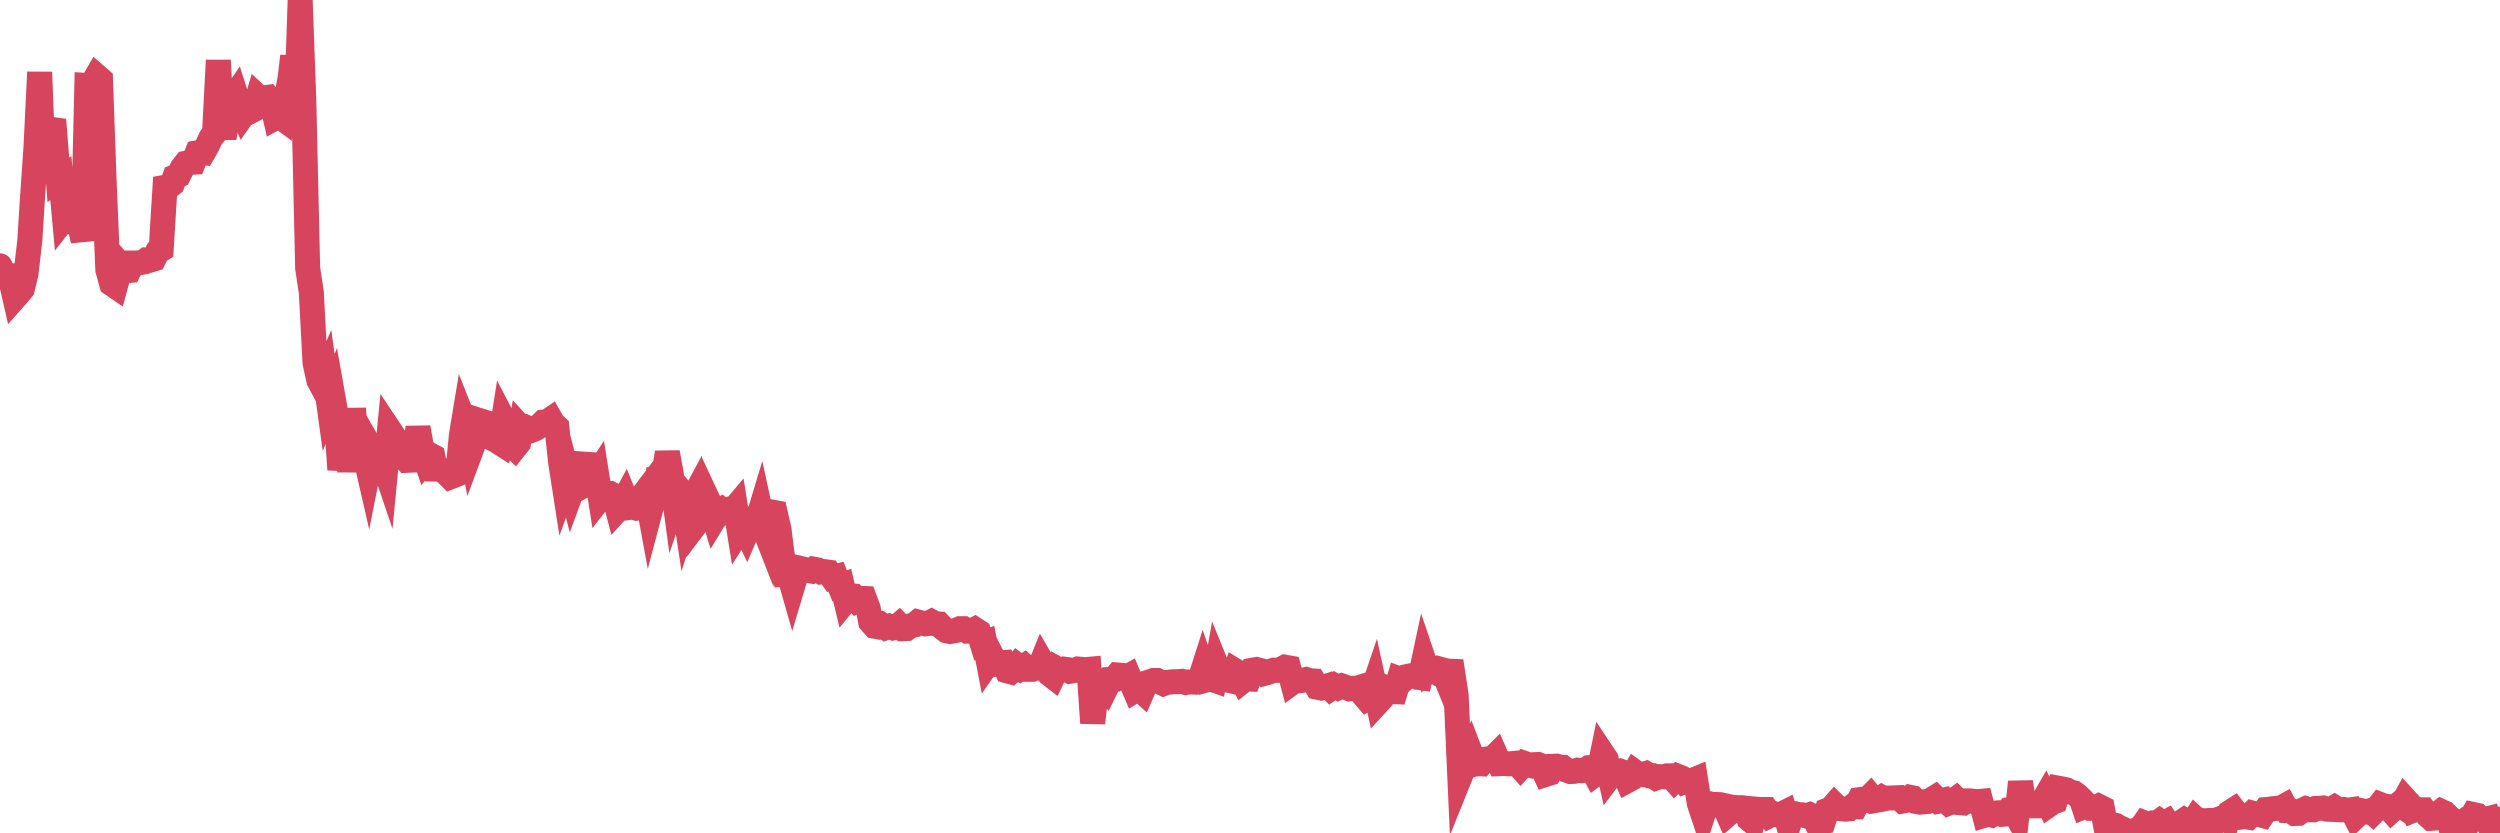 <?xml version="1.0"?><svg width="150px" height="50px" xmlns="http://www.w3.org/2000/svg" xmlns:xlink="http://www.w3.org/1999/xlink"> <polyline fill="none" stroke="#d6455d" stroke-width="1.5px" stroke-linecap="round" stroke-miterlimit="5" points="0.00,15.95 0.22,16.52 0.45,16.53 0.67,16.90 0.89,17.86 1.12,17.60 1.34,17.33 1.56,16.42 1.79,14.42 1.93,12.16 2.16,8.81 2.38,4.33 2.60,10.15 2.83,7.72 3.05,7.76 3.27,7.79 3.50,10.79 3.65,10.69 3.87,13.09 4.09,12.81 4.32,13.33 4.54,13.40 4.76,13.41 4.99,14.44 5.21,5.13 5.36,5.14 5.58,4.95 5.80,4.57 6.03,4.77 6.25,10.93 6.47,16.19 6.70,17.03 6.92,17.18 7.07,16.62 7.29,15.98 7.52,16.25 7.74,16.23 7.96,15.78 8.19,15.78 8.41,15.76 8.63,15.72 8.78,15.60 9.00,15.61 9.23,15.54 9.45,15.10 9.67,14.97 9.90,11.24 10.12,11.20 10.34,11.03 10.49,10.61 10.72,10.51 10.94,10.07 11.16,9.79 11.39,9.74 11.61,9.73 11.83,9.17 12.06,9.13 12.20,9.15 12.43,8.75 12.65,8.27 12.87,8.00 13.10,3.62 13.32,7.65 13.54,7.65 13.77,6.10 13.92,5.99 14.14,5.67 14.36,6.36 14.59,6.88 14.81,6.57 15.03,6.68 15.26,6.56 15.48,5.81 15.63,5.95 15.85,5.87 16.07,5.84 16.30,6.13 16.52,7.07 16.74,6.95 16.97,7.12 17.19,5.86 17.41,4.65 17.56,3.37 17.79,6.53 18.01,0.00 18.23,6.07 18.46,16.10 18.68,17.54 18.90,21.76 19.13,22.82 19.27,23.08 19.50,22.55 19.72,24.15 19.94,23.60 20.17,24.90 20.39,28.18 20.61,26.65 20.84,25.27 20.99,28.31 21.21,24.52 21.43,27.09 21.66,27.16 21.88,27.22 22.10,28.18 22.33,27.02 22.55,27.40 22.70,27.53 22.92,27.53 23.14,28.18 23.37,25.80 23.59,26.13 23.81,26.50 24.04,27.19 24.26,27.45 24.41,27.62 24.63,27.61 24.86,27.23 25.08,25.65 25.30,26.90 25.53,27.55 25.75,27.26 25.97,27.38 26.12,28.14 26.34,28.14 26.57,28.22 26.79,28.40 27.01,28.62 27.24,28.53 27.46,28.44 27.68,26.14 27.83,25.23 28.06,25.81 28.28,26.98 28.50,26.39 28.73,25.22 28.95,25.29 29.17,25.95 29.40,26.24 29.54,26.31 29.77,26.43 29.99,26.57 30.21,25.19 30.44,25.63 30.66,26.66 30.88,26.87 31.11,26.58 31.26,25.66 31.48,25.90 31.70,25.70 31.93,25.80 32.15,25.71 32.37,25.56 32.60,25.33 32.82,25.31 33.04,25.16 33.19,25.42 33.41,25.62 33.64,27.75 33.86,29.16 34.08,28.56 34.31,29.44 34.53,28.84 34.75,28.19 34.90,28.10 35.13,27.25 35.35,28.95 35.57,28.83 35.80,28.48 36.02,29.87 36.24,29.59 36.47,29.61 36.61,29.61 36.84,29.73 37.06,30.57 37.28,30.33 37.51,29.90 37.73,30.45 37.95,30.42 38.18,30.49 38.33,30.46 38.55,29.75 38.77,29.46 39.00,30.71 39.22,29.88 39.44,28.65 39.67,28.59 39.89,28.10 40.04,27.15 40.26,28.34 40.48,29.96 40.71,29.29 40.93,29.56 41.15,31.00 41.38,30.28 41.60,29.87 41.75,31.45 41.97,31.16 42.20,31.08 42.42,29.87 42.64,30.34 42.87,31.11 43.09,30.75 43.31,30.60 43.46,30.72 43.68,30.61 43.91,30.70 44.13,30.44 44.35,31.82 44.58,31.46 44.80,31.92 45.02,31.41 45.17,31.42 45.40,31.39 45.62,30.66 45.84,31.68 46.07,32.27 46.29,30.72 46.51,30.76 46.74,31.76 46.88,32.91 47.11,34.44 47.33,34.42 47.55,35.19 47.78,34.42 48.00,34.10 48.22,34.15 48.45,34.22 48.67,34.26 48.82,34.15 49.04,34.19 49.27,34.32 49.49,34.30 49.71,34.33 49.94,34.66 50.16,34.60 50.38,35.15 50.53,35.10 50.75,36.02 50.98,35.74 51.20,35.76 51.42,36.02 51.65,35.90 51.87,35.91 52.09,36.50 52.24,37.31 52.47,37.57 52.69,37.61 52.91,37.50 53.14,37.66 53.36,37.58 53.58,37.67 53.81,37.61 53.95,37.49 54.18,37.72 54.40,37.71 54.62,37.55 54.85,37.50 55.07,37.32 55.29,37.38 55.52,37.43 55.67,37.41 55.89,37.30 56.11,37.42 56.34,37.44 56.56,37.67 56.78,37.84 57.01,37.89 57.23,37.85 57.38,37.82 57.60,37.72 57.82,37.72 58.05,37.87 58.27,37.87 58.49,37.76 58.72,37.91 58.94,38.64 59.09,38.58 59.31,39.73 59.54,39.40 59.76,39.83 59.98,39.78 60.21,39.76 60.43,40.25 60.65,40.31 60.80,40.18 61.02,39.92 61.25,40.10 61.47,39.96 61.69,40.16 61.92,40.16 62.14,40.05 62.36,40.09 62.51,39.72 62.74,40.12 62.96,40.43 63.18,40.60 63.41,40.12 63.63,40.24 63.85,40.15 64.08,40.18 64.22,40.27 64.45,40.23 64.67,40.14 64.89,40.16 65.12,40.18 65.34,40.16 65.56,43.38 65.79,41.37 66.01,40.95 66.16,40.95 66.38,41.24 66.61,40.77 66.83,40.76 67.05,40.50 67.28,40.52 67.50,40.68 67.72,40.56 67.87,40.92 68.09,41.43 68.32,41.29 68.54,41.49 68.76,40.98 68.99,40.91 69.21,40.83 69.43,40.83 69.58,40.91 69.81,41.02 70.03,40.94 70.25,40.92 70.48,40.90 70.70,40.90 70.92,40.88 71.15,40.95 71.29,40.92 71.52,40.92 71.74,40.93 71.96,40.88 72.19,40.16 72.41,40.79 72.63,40.73 72.86,40.81 73.01,39.97 73.23,40.51 73.45,40.45 73.68,40.81 73.90,40.86 74.12,40.25 74.35,40.39 74.57,40.85 74.72,40.73 74.94,40.74 75.16,40.21 75.39,40.17 75.61,40.23 75.83,40.41 76.06,40.35 76.28,40.26 76.43,40.21 76.65,40.22 76.88,40.14 77.10,40.03 77.32,40.07 77.55,40.94 77.77,40.78 77.99,40.84 78.14,40.82 78.36,40.77 78.59,40.85 78.81,40.86 79.03,41.23 79.26,41.28 79.48,41.21 79.70,41.14 79.85,41.30 80.08,41.14 80.30,41.26 80.52,41.16 80.75,41.24 80.97,41.33 81.19,41.30 81.42,41.30 81.64,41.23 81.79,41.67 82.01,41.93 82.23,41.81 82.46,41.13 82.68,42.14 82.90,41.90 83.13,41.28 83.35,41.39 83.50,41.49 83.72,41.50 83.95,40.73 84.17,40.81 84.39,40.60 84.62,40.55 84.84,40.53 85.06,40.64 85.21,40.66 85.43,39.63 85.66,40.31 85.88,40.14 86.10,40.28 86.33,40.13 86.55,40.19 86.77,40.73 86.92,40.27 87.15,40.28 87.37,41.72 87.59,46.64 87.82,46.07 88.04,45.79 88.26,45.25 88.49,45.85 88.63,45.82 88.86,45.83 89.08,45.56 89.30,45.53 89.53,45.54 89.75,45.32 89.97,45.82 90.20,45.81 90.35,45.82 90.57,45.83 90.79,45.81 91.02,45.79 91.24,46.04 91.46,45.80 91.69,45.88 91.91,45.94 92.06,45.88 92.28,45.87 92.50,45.96 92.73,46.47 92.95,46.40 93.17,45.98 93.40,45.97 93.62,46.04 93.77,46.04 93.99,46.21 94.22,46.29 94.44,46.28 94.66,46.21 94.89,46.24 95.11,46.21 95.33,46.06 95.48,46.05 95.70,46.46 95.93,46.29 96.15,45.22 96.37,45.55 96.60,46.58 96.82,46.29 97.04,46.41 97.27,46.29 97.42,46.34 97.64,46.84 97.86,46.72 98.09,46.32 98.31,46.48 98.53,46.48 98.76,46.41 98.98,46.54 99.13,46.54 99.35,46.68 99.57,46.60 99.80,46.61 100.02,46.55 100.24,46.55 100.47,46.81 100.69,46.59 100.84,46.65 101.06,46.91 101.29,46.83 101.51,46.84 101.73,46.75 101.96,48.21 102.18,48.87 102.40,48.20 102.55,48.22 102.77,48.27 103.00,48.27 103.22,48.28 103.44,48.33 103.67,48.85 103.89,48.66 104.11,48.45 104.26,48.46 104.49,48.46 104.71,48.49 104.93,49.13 105.16,49.32 105.38,48.55 105.60,48.57 105.83,48.57 105.97,48.57 106.20,48.92 106.42,48.81 106.64,48.88 106.87,48.86 107.09,48.75 107.31,49.51 107.54,48.82 107.69,48.82 107.91,48.88 108.13,48.89 108.36,48.95 108.58,48.88 108.80,48.99 109.03,49.45 109.25,49.33 109.40,49.30 109.62,48.63 109.84,48.55 110.07,48.29 110.29,48.51 110.51,48.53 110.74,48.55 110.96,48.53 111.11,48.41 111.33,48.41 111.56,47.98 111.78,47.95 112.00,48.00 112.23,47.77 112.45,48.04 112.67,48.00 112.90,47.85 113.04,47.93 113.27,47.88 113.49,47.88 113.71,47.87 113.94,47.86 114.16,48.06 114.38,48.02 114.61,47.84 114.76,47.87 114.98,48.09 115.20,48.13 115.43,48.11 115.65,48.09 115.87,47.99 116.10,47.85 116.32,48.07 116.47,48.04 116.69,47.99 116.91,48.19 117.14,48.10 117.36,47.94 117.58,48.16 117.81,48.18 118.03,48.05 118.18,48.05 118.40,48.08 118.63,48.10 118.85,48.08 119.07,48.91 119.30,48.84 119.52,48.90 119.74,48.78 119.89,48.77 120.11,48.86 120.34,48.84 120.56,48.57 120.78,48.53 121.01,48.95 121.23,46.92 121.45,48.39 121.60,48.32 121.83,48.35 122.05,48.35 122.27,48.35 122.50,48.21 122.72,47.83 122.94,48.29 123.17,48.13 123.31,48.08 123.54,47.30 123.76,47.34 123.98,47.39 124.21,47.52 124.43,47.57 124.65,47.73 124.88,47.95 125.03,48.40 125.25,48.31 125.47,48.50 125.70,48.50 125.92,48.38 126.14,48.49 126.37,49.71 126.59,49.47 126.74,49.48 126.96,49.53 127.18,49.66 127.41,49.76 127.63,49.93 127.85,49.87 128.08,49.86 128.30,49.73 128.45,49.70 128.67,49.38 128.90,49.47 129.12,49.39 129.34,49.43 129.57,49.27 129.79,49.43 130.01,49.31 130.24,49.64 130.38,49.51 130.61,49.58 130.83,49.37 131.05,49.22 131.28,49.37 131.50,49.46 131.72,49.12 131.95,49.33 132.10,49.23 132.32,49.25 132.54,49.23 132.77,49.23 132.99,49.31 133.21,49.12 133.44,49.04 133.66,49.21 133.81,48.73 134.03,48.59 134.25,48.87 134.48,49.02 134.70,48.99 134.92,49.03 135.15,48.79 135.37,48.85 135.52,48.86 135.74,48.92 135.97,48.57 136.19,48.55 136.41,48.52 136.64,48.50 136.86,48.48 137.08,48.36 137.23,48.64 137.45,48.65 137.68,48.81 137.90,48.80 138.12,48.63 138.35,48.52 138.57,48.59 138.79,48.59 138.94,48.51 139.17,48.50 139.39,48.48 139.61,48.55 139.84,48.56 140.06,48.44 140.28,48.58 140.51,48.59 140.65,48.57 140.88,48.61 141.10,48.58 141.32,49.01 141.55,48.79 141.77,48.66 141.99,48.71 142.22,48.64 142.37,48.77 142.59,48.55 142.81,48.27 143.04,48.36 143.26,48.39 143.48,48.64 143.71,48.43 143.93,48.25 144.08,48.35 144.30,47.95 144.52,48.19 144.75,48.63 144.97,48.54 145.19,48.59 145.42,48.59 145.64,48.90 145.86,49.10 146.01,49.09 146.24,48.85 146.46,48.68 146.68,48.78 146.91,49.00 147.13,50.00 147.35,49.51 147.58,49.49 147.72,49.34 147.95,49.19 148.17,49.26 148.39,48.87 148.62,48.92 148.84,49.16 149.06,49.18 149.29,49.12 149.44,49.68 149.66,49.72 149.88,49.15 150.00,49.15 "/></svg>